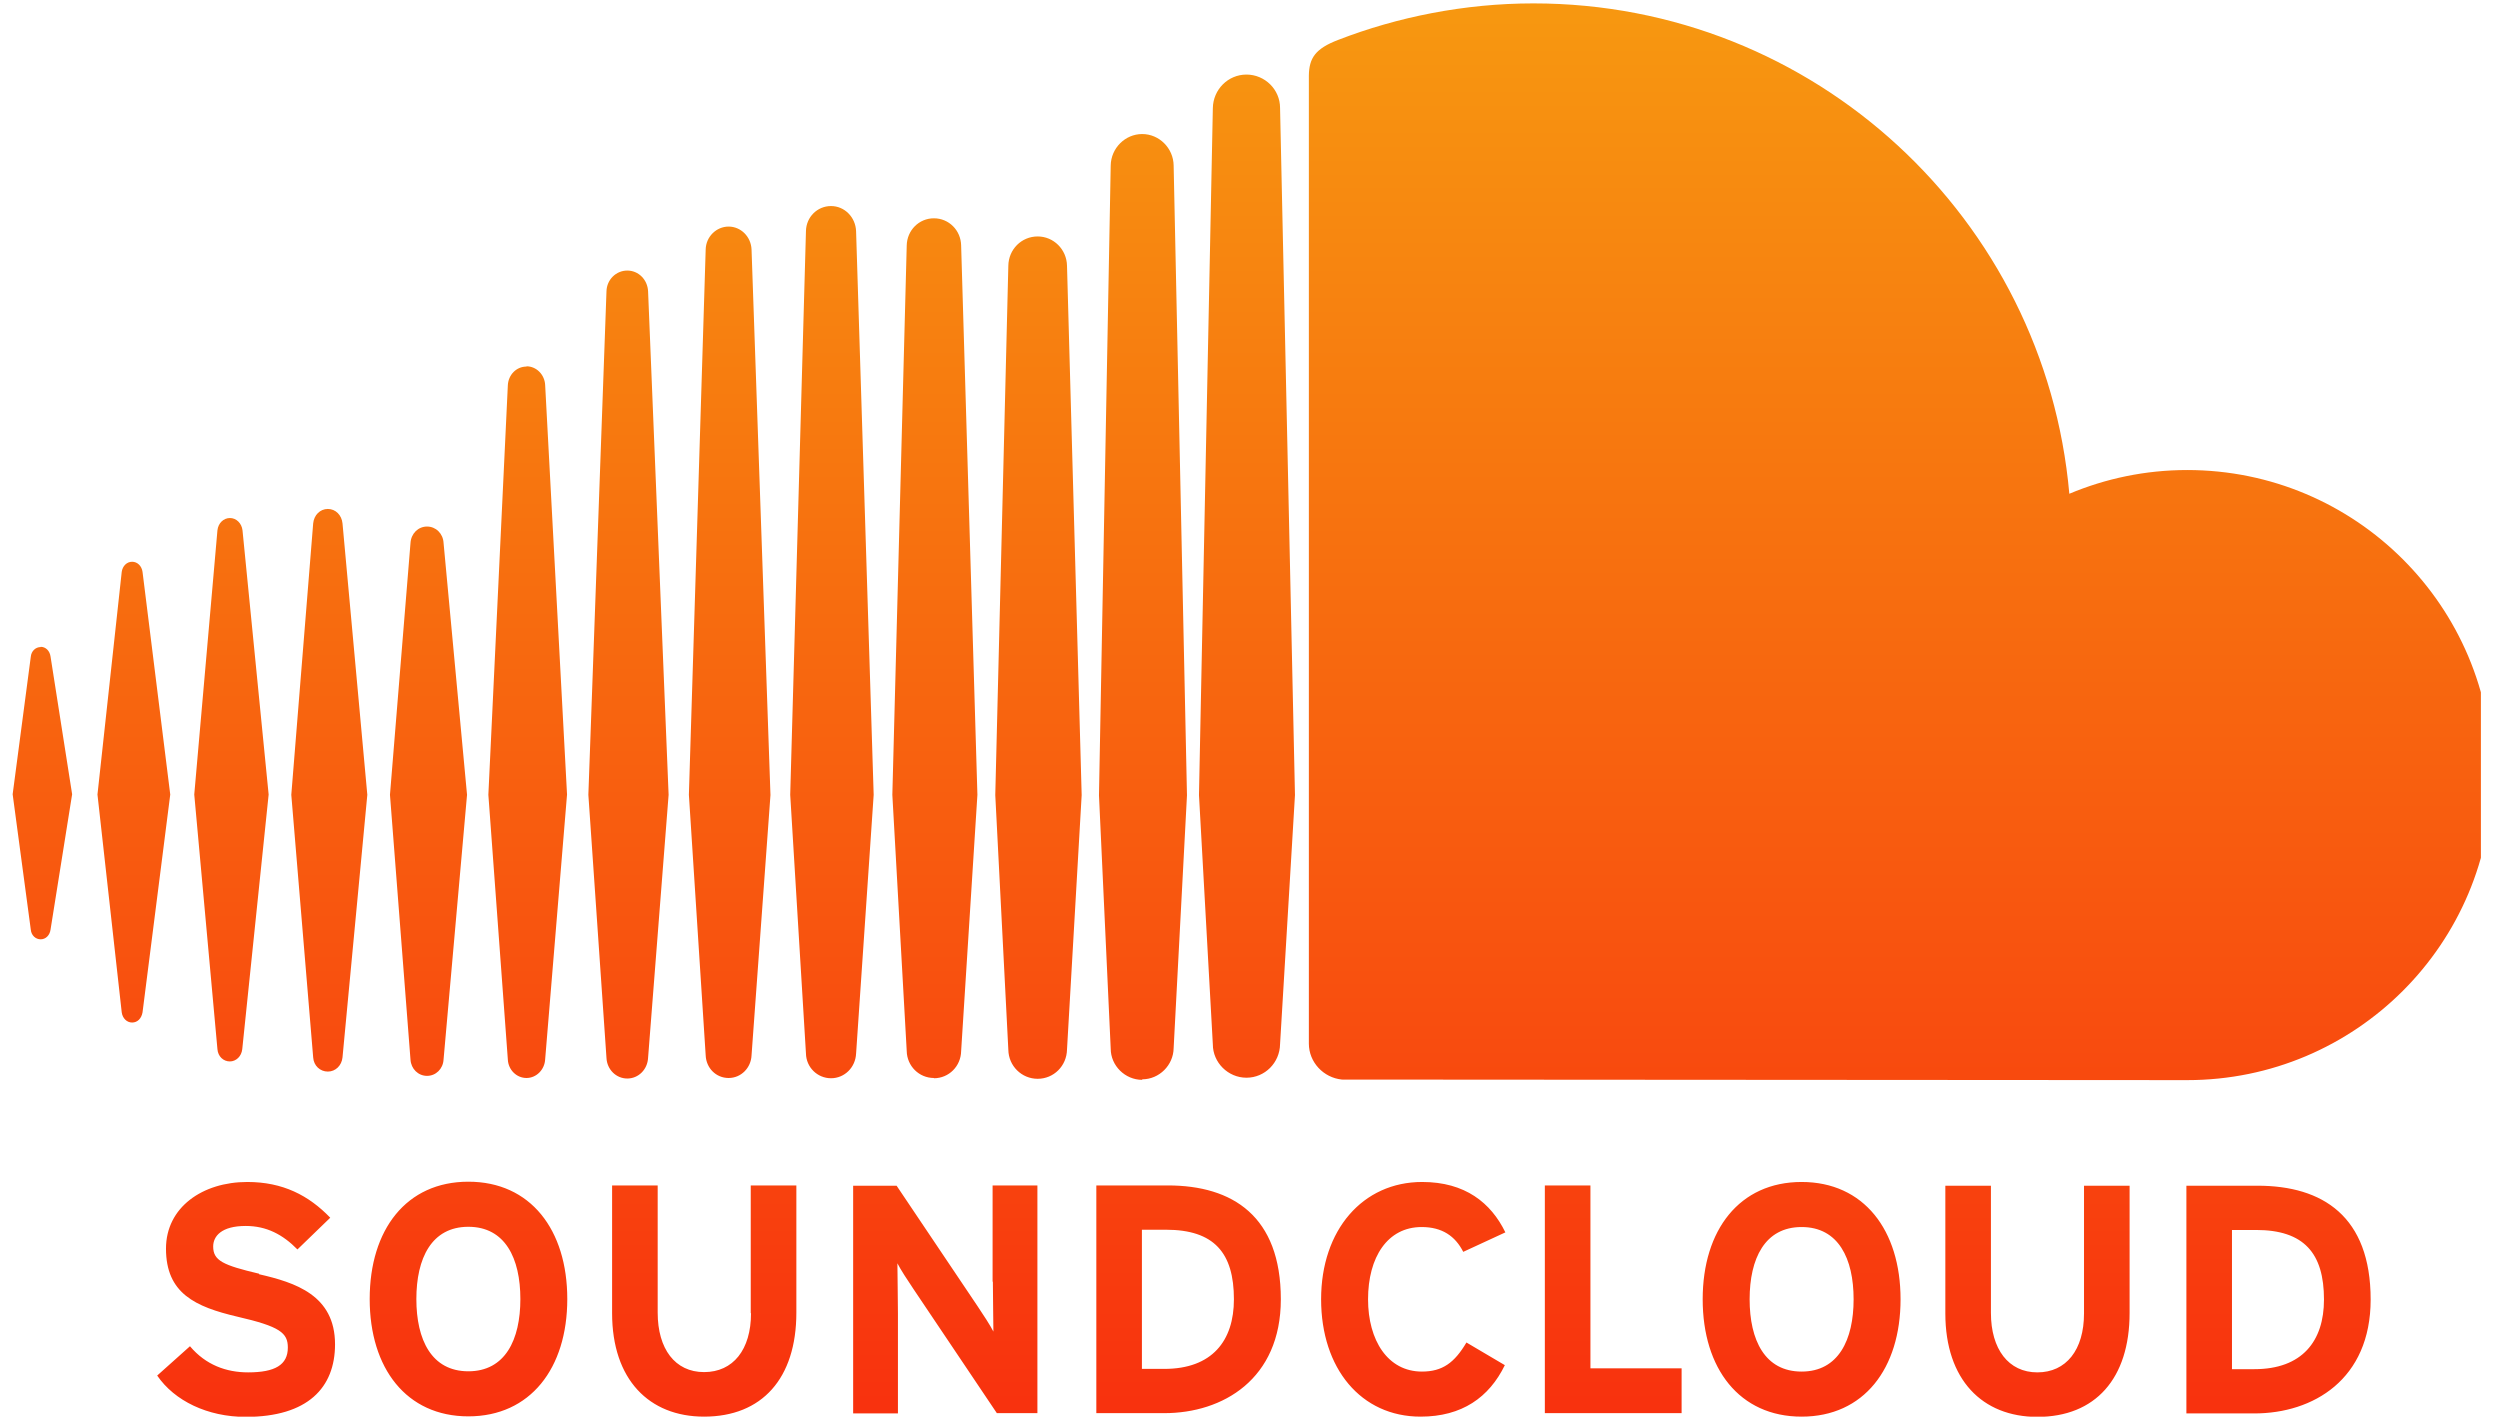 <?xml version="1.0" encoding="UTF-8"?> <svg xmlns="http://www.w3.org/2000/svg" width="81" height="46" viewBox="0 0 81 46" fill="none"><g clip-path="url(#clip0_5541_8014)"><path d="M1.317 20.965C1.153 20.965 1.015 21.095 0.998 21.276L0.41 25.734L0.998 30.123C1.015 30.305 1.153 30.434 1.317 30.434C1.481 30.434 1.611 30.305 1.637 30.123L2.337 25.734L1.637 21.268C1.611 21.086 1.481 20.957 1.317 20.957V20.965ZM4.618 18.529C4.592 18.339 4.453 18.201 4.281 18.201C4.108 18.201 3.97 18.339 3.944 18.529L3.158 25.743L3.944 32.801C3.97 32.991 4.108 33.13 4.281 33.13C4.453 33.13 4.583 33 4.618 32.801L5.516 25.743L4.618 18.529ZM17.058 11.877C16.73 11.877 16.471 12.144 16.454 12.481L15.823 25.752L16.454 34.331C16.471 34.667 16.739 34.927 17.058 34.927C17.378 34.927 17.646 34.659 17.663 34.322L18.372 25.743L17.663 12.473C17.646 12.136 17.378 11.868 17.058 11.868V11.877ZM10.622 16.49C10.371 16.49 10.173 16.689 10.147 16.957L9.438 25.752L10.147 34.261C10.164 34.529 10.371 34.719 10.622 34.719C10.873 34.719 11.071 34.521 11.097 34.261L11.901 25.752L11.097 16.957C11.071 16.689 10.873 16.49 10.622 16.49ZM23.607 34.927C24.013 34.927 24.333 34.598 24.35 34.192L24.963 25.76L24.35 8.084C24.333 7.669 24.005 7.341 23.607 7.341C23.21 7.341 22.873 7.669 22.864 8.084L22.32 25.752L22.864 34.192C22.881 34.607 23.201 34.927 23.607 34.927ZM37.007 34.97C37.56 34.97 38.018 34.512 38.026 33.959L38.458 25.769L38.026 5.362C38.018 4.801 37.56 4.343 37.007 4.343C36.454 4.343 35.996 4.801 35.987 5.362L35.607 25.769L35.987 33.976C35.987 34.529 36.454 34.987 37.007 34.987V34.97ZM30.259 34.935C30.743 34.935 31.132 34.547 31.141 34.054L31.668 25.752L31.141 7.954C31.132 7.462 30.743 7.073 30.259 7.073C29.776 7.073 29.387 7.462 29.378 7.954L28.912 25.752L29.378 34.054C29.387 34.538 29.776 34.927 30.259 34.927V34.935ZM13.836 34.858C14.121 34.858 14.354 34.633 14.371 34.331L15.132 25.752L14.371 17.587C14.354 17.285 14.121 17.06 13.836 17.06C13.551 17.06 13.318 17.285 13.3 17.596L12.635 25.752L13.3 34.331C13.318 34.633 13.551 34.858 13.836 34.858ZM7.443 34.391C7.65 34.391 7.823 34.227 7.849 33.994L8.704 25.743L7.857 17.181C7.831 16.957 7.659 16.784 7.451 16.784C7.244 16.784 7.071 16.948 7.045 17.181L6.294 25.743L7.045 33.994C7.063 34.227 7.235 34.391 7.451 34.391H7.443ZM33.62 7.661C33.102 7.661 32.678 8.075 32.67 8.611L32.247 25.76L32.67 34.011C32.678 34.538 33.102 34.953 33.62 34.953C34.139 34.953 34.562 34.538 34.571 34.002L35.046 25.76L34.571 8.611C34.562 8.084 34.139 7.661 33.62 7.661ZM20.324 34.944C20.687 34.944 20.981 34.65 20.998 34.27L21.663 25.752L20.998 9.44C20.981 9.06 20.687 8.766 20.324 8.766C19.961 8.766 19.659 9.06 19.65 9.44L19.063 25.752L19.65 34.279C19.668 34.65 19.961 34.944 20.324 34.944ZM27.737 34.141L28.307 25.752L27.737 7.488C27.72 7.038 27.365 6.676 26.925 6.676C26.484 6.676 26.121 7.03 26.113 7.488L25.603 25.752L26.113 34.132C26.121 34.581 26.484 34.935 26.925 34.935C27.365 34.935 27.72 34.581 27.737 34.132V34.141ZM70.865 15.229C69.509 15.229 68.221 15.505 67.046 15.998C66.26 7.09 58.796 0.11 49.681 0.11C47.452 0.11 45.275 0.55 43.357 1.293C42.614 1.578 42.415 1.881 42.407 2.451V33.812C42.407 34.417 42.882 34.918 43.478 34.978C43.504 34.978 70.692 34.996 70.865 34.996C76.325 34.996 80.749 30.572 80.749 25.112C80.749 19.652 76.325 15.229 70.865 15.229ZM40.385 2.416C39.789 2.416 39.305 2.9 39.296 3.505L38.847 25.76L39.296 33.838C39.296 34.426 39.789 34.918 40.385 34.918C40.981 34.918 41.465 34.434 41.474 33.829L41.957 25.76L41.474 3.496C41.474 2.9 40.981 2.416 40.385 2.416ZM8.393 41.268C7.227 40.992 6.907 40.845 6.907 40.387C6.907 40.059 7.166 39.721 7.961 39.721C8.635 39.721 9.162 39.998 9.637 40.482L10.7 39.454C10 38.728 9.162 38.296 8.013 38.296C6.561 38.296 5.378 39.117 5.378 40.456C5.378 41.907 6.328 42.339 7.685 42.659C9.076 42.979 9.326 43.186 9.326 43.661C9.326 44.223 8.911 44.465 8.039 44.465C7.33 44.465 6.665 44.223 6.155 43.618L5.093 44.568C5.654 45.389 6.726 45.907 7.961 45.907C9.974 45.907 10.855 44.957 10.855 43.557C10.855 41.959 9.559 41.553 8.393 41.285V41.268ZM15.175 38.287C13.162 38.287 11.978 39.843 11.978 42.089C11.978 44.335 13.171 45.89 15.175 45.89C17.179 45.89 18.38 44.335 18.38 42.089C18.38 39.843 17.188 38.287 15.175 38.287ZM15.175 44.43C13.983 44.43 13.49 43.411 13.49 42.089C13.49 40.767 13.983 39.748 15.175 39.748C16.367 39.748 16.86 40.767 16.86 42.089C16.86 43.411 16.367 44.43 15.175 44.43ZM24.333 42.547C24.333 43.73 23.754 44.456 22.812 44.456C21.871 44.456 21.309 43.704 21.309 42.529V38.408H19.832V42.547C19.832 44.698 21.032 45.899 22.812 45.899C24.687 45.899 25.802 44.663 25.802 42.529V38.408H24.324V42.547H24.333ZM32.169 41.527C32.169 41.942 32.186 42.866 32.186 43.143C32.091 42.953 31.849 42.581 31.668 42.313L29.05 38.417H27.642V45.795H29.093V42.547C29.093 42.132 29.076 41.208 29.076 40.931C29.171 41.121 29.413 41.493 29.594 41.761L32.298 45.786H33.612V38.408H32.16V41.527H32.169ZM37.828 38.408H35.521V45.786H37.724C39.616 45.786 41.499 44.689 41.499 42.097C41.499 39.402 39.936 38.408 37.836 38.408H37.828ZM37.724 44.352H36.998V39.843H37.776C39.34 39.843 39.979 40.594 39.979 42.097C39.979 43.445 39.27 44.352 37.724 44.352ZM46.061 39.756C46.726 39.756 47.15 40.05 47.409 40.56L48.774 39.929C48.307 38.97 47.469 38.296 46.078 38.296C44.152 38.296 42.804 39.851 42.804 42.097C42.804 44.344 44.1 45.899 46.026 45.899C47.366 45.899 48.247 45.277 48.757 44.231L47.513 43.497C47.124 44.154 46.735 44.439 46.07 44.439C44.964 44.439 44.325 43.428 44.325 42.097C44.325 40.732 44.955 39.756 46.061 39.756ZM51.53 38.408H50.053V45.786H54.484V44.335H51.53V38.417V38.408ZM58.372 38.296C56.359 38.296 55.167 39.851 55.167 42.097C55.167 44.344 56.359 45.899 58.372 45.899C60.385 45.899 61.578 44.344 61.578 42.097C61.578 39.851 60.385 38.296 58.372 38.296ZM58.372 44.439C57.18 44.439 56.688 43.419 56.688 42.097C56.688 40.776 57.18 39.756 58.372 39.756C59.565 39.756 60.057 40.776 60.057 42.097C60.057 43.411 59.565 44.439 58.372 44.439ZM67.522 42.555C67.522 43.739 66.943 44.465 66.01 44.465C65.076 44.465 64.506 43.713 64.506 42.538V38.417H63.029V42.555C63.029 44.706 64.23 45.907 66.01 45.907C67.884 45.907 68.999 44.672 68.999 42.538V38.417H67.522V42.555ZM73.146 38.417H70.839V45.795H73.042C74.943 45.795 76.809 44.698 76.809 42.106C76.809 39.41 75.254 38.417 73.146 38.417ZM73.042 44.361H72.316V39.851H73.094C74.649 39.851 75.297 40.603 75.297 42.106C75.297 43.454 74.589 44.361 73.042 44.361Z" fill="url(#paint0_linear_5541_8014)"></path></g><defs><linearGradient id="paint0_linear_5541_8014" x1="40.575" y1="0.101" x2="40.575" y2="45.899" gradientUnits="userSpaceOnUse"><stop stop-color="#F79810"></stop><stop offset="1" stop-color="#F8310E"></stop></linearGradient><clipPath id="clip0_5541_8014"><rect width="80.338" height="45.798" fill="white" transform="translate(0.043 0.101)"></rect></clipPath></defs></svg> 